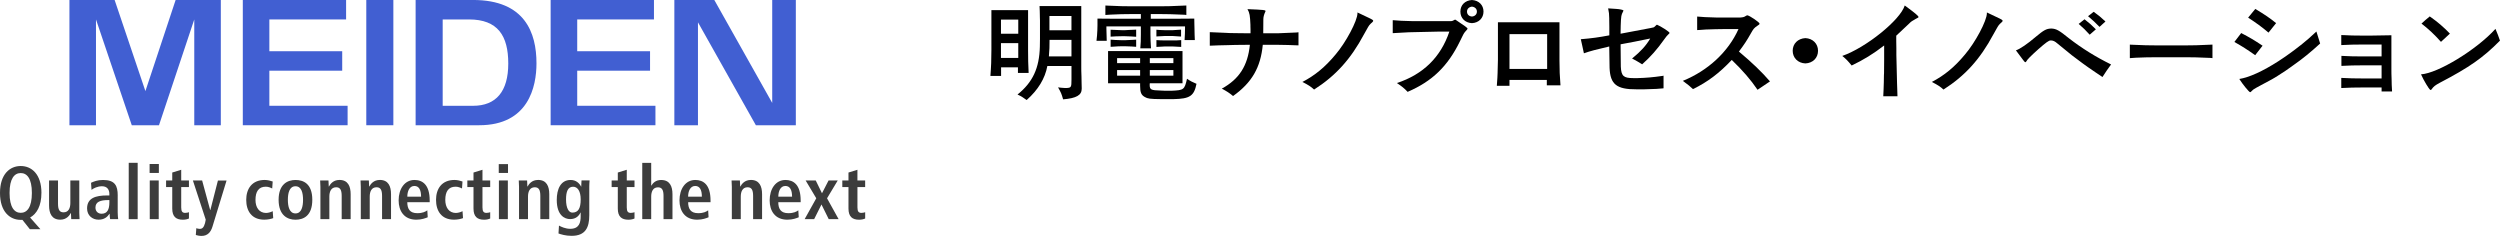 <?xml version="1.0" encoding="UTF-8"?><svg id="_ロゴ" xmlns="http://www.w3.org/2000/svg" viewBox="0 0 1131.68 106.77"><defs><style>.cls-1{fill:#3c3c3c;}.cls-2{fill:#415fd2;}</style></defs><rect class="cls-2" x="165.81" width="12.25" height="56.69"/><polygon class="cls-2" points="109.91 0 109.91 56.69 157.35 56.69 157.35 47.88 121.93 47.88 121.93 32 154.91 32 154.91 23.19 121.93 23.19 121.93 8.8 156.67 8.8 156.67 0 109.91 0"/><polygon class="cls-2" points="249.26 0 249.26 56.69 296.7 56.69 296.7 47.88 261.29 47.88 261.29 32 294.26 32 294.26 23.19 261.29 23.19 261.29 8.8 296.03 8.8 296.03 0 249.26 0"/><path class="cls-2" d="M188.13,56.69h28.8c22.31,0,25.92-17.45,25.92-28.02,0-13.81-5.2-28.68-28.7-28.68h-26.01v56.69ZM214.16,47.89h-13.77V8.8h11.91c13.01,0,17.78,7.32,17.78,19.97s-5.54,19.12-15.93,19.12"/><polygon class="cls-2" points="305.26 0 305.26 56.69 315.95 56.69 315.95 10.1 342.16 56.69 360.25 56.69 360.25 0 349.56 0 349.56 46.59 323.35 0 305.26 0"/><polygon class="cls-2" points="79.5 0 65.82 41.24 51.89 0 31.43 0 31.43 56.69 43.45 56.69 43.45 8.8 59.65 56.69 71.97 56.69 87.94 8.8 87.94 56.69 99.96 56.69 99.96 0 79.5 0"/><polygon class="cls-1" points="379.22 81.69 375.07 81.69 372.09 87.49 369.26 81.69 364.69 81.69 369.5 89.76 364.24 99.2 368.54 99.2 371.86 92.56 375.14 99.2 379.61 99.2 374.38 89.76 379.22 81.69"/><path class="cls-1" d="M299.33,81.47c-2.58,0-3.76,1.42-4.47,2.54h-.08v-10.29h-4.05v25.49h4.05v-10.19c0-2.26.79-4.22,3.08-4.22,1.81,0,2.5,1.21,2.5,3.91v10.5h4.05v-11.29c0-3.54-1.19-6.44-5.1-6.44Z"/><rect class="cls-1" x="225.77" y="74.29" width="4.19" height="4"/><rect class="cls-1" x="225.84" y="81.69" width="4.05" height="17.51"/><path class="cls-1" d="M206.45,96.41c-3.29,0-4.88-2.59-4.88-5.9,0-3.78,1.41-6,4.68-6,1.12,0,2.15.44,2.89.81l.22-3.16c-.79-.3-2.3-.7-3.59-.7-5.83,0-8.39,4.02-8.39,9.01s2.43,8.97,8.16,8.97c1.65,0,3.09-.33,4.06-.7l-.23-3.15c-.64.37-1.95.8-2.92.8Z"/><path class="cls-1" d="M243.54,81.46c-2.81,0-4.14,1.89-4.73,2.98h-.08c0-.95-.08-2.06-.13-2.75h-3.77c.08.86.12,1.81.12,2.87v14.64h4.06v-10.2c0-2.26.79-4.23,3.08-4.23,1.81,0,2.5,1.21,2.5,3.91v10.51h4.05v-11.29c0-3.54-1.18-6.45-5.09-6.45Z"/><path class="cls-1" d="M339.87,81.46c-2.81,0-4.14,1.89-4.73,2.98h-.08c0-.95-.08-2.06-.13-2.75h-3.77c.08.86.12,1.81.12,2.87v14.64h4.05v-10.2c0-2.26.79-4.23,3.08-4.23,1.81,0,2.5,1.21,2.5,3.91v10.51h4.06v-11.29c0-3.54-1.18-6.45-5.09-6.45Z"/><path class="cls-1" d="M153.63,81.46c-2.81,0-4.14,1.89-4.73,2.98h-.08c0-.95-.08-2.06-.13-2.75h-3.77c.08.86.12,1.81.12,2.87v14.64h4.05v-10.2c0-2.26.79-4.23,3.08-4.23,1.81,0,2.5,1.21,2.5,3.91v10.51h4.06v-11.29c0-3.54-1.18-6.45-5.09-6.45Z"/><path class="cls-1" d="M35.9,81.69h-4.06v10.2c0,2.26-.79,4.23-3.08,4.23-1.81,0-2.5-1.21-2.5-3.91v-10.51h-4.05v11.29c0,3.54,1.18,6.45,5.09,6.45,2.81,0,4.14-1.89,4.73-2.98h.08c0,.95.08,2.06.13,2.75h3.77c-.08-.86-.12-1.81-.12-2.86v-14.65Z"/><path class="cls-1" d="M171.91,81.46c-2.81,0-4.14,1.89-4.73,2.98h-.08c0-.95-.08-2.06-.13-2.75h-3.77c.08.86.12,1.81.12,2.87v14.64h4.05v-10.2c0-2.26.79-4.23,3.08-4.23,1.81,0,2.5,1.21,2.5,3.91v10.51h4.06v-11.29c0-3.54-1.18-6.45-5.09-6.45Z"/><path class="cls-1" d="M120.54,96.41c-3.3,0-4.89-2.59-4.89-5.9,0-3.78,1.41-6,4.68-6,1.12,0,2.15.44,2.89.81l.22-3.16c-.79-.3-2.3-.7-3.59-.7-5.82,0-8.39,4.02-8.39,9.01s2.43,8.97,8.16,8.97c1.65,0,3.08-.33,4.06-.7l-.23-3.15c-.64.37-1.95.8-2.92.8Z"/><path class="cls-1" d="M95.22,95.05h-.09l-3.63-13.35h-4.18l5.81,17.74-.31,1.54c-.54,1.81-1.11,2.65-2.43,2.62-.61,0-1.07-.15-1.52-.31l-.23,3.08c.61.2,1.53.42,2.61.42,2.77,0,4.18-1.77,4.92-4.18l6.39-20.9h-3.91l-3.42,13.35Z"/><rect class="cls-1" x="67.72" y="74.24" width="4.19" height="4.05"/><path class="cls-1" d="M82.02,76.85l-4.05,1.25v3.59h-2.79v3h2.79v9.72c0,3.65,1.73,5.05,4.81,5.05,1.22,0,2.11-.26,2.75-.55v-2.85c-.21.09-.97.31-1.64.31-1.29,0-1.86-.55-1.86-2.48v-9.21h3.5v-3h-3.5v-4.84Z"/><path class="cls-1" d="M218.39,76.85l-4.05,1.25v3.59h-2.79v3h2.79v9.72c0,3.65,1.73,5.05,4.81,5.05,1.22,0,2.11-.26,2.75-.55v-2.85c-.21.09-.97.31-1.64.31-1.29,0-1.86-.55-1.86-2.48v-9.21h3.5v-3h-3.5v-4.84Z"/><path class="cls-1" d="M283.71,76.85l-4.05,1.25v3.59h-2.79v3h2.79v9.72c0,3.65,1.73,5.05,4.81,5.05,1.22,0,2.11-.26,2.75-.55v-2.85c-.21.09-.97.31-1.64.31-1.29,0-1.86-.55-1.86-2.48v-9.21h3.5v-3h-3.5v-4.84Z"/><path class="cls-1" d="M391.63,84.69v-3h-3.5v-4.84l-4.05,1.25v3.59h-2.79v3h2.79v9.72c0,3.65,1.73,5.05,4.81,5.05,1.22,0,2.11-.26,2.75-.55v-2.85c-.21.09-.97.31-1.64.31-1.29,0-1.86-.55-1.86-2.48v-9.21h3.5Z"/><rect class="cls-1" x="67.79" y="81.69" width="4.06" height="17.51"/><rect class="cls-1" x="58.27" y="73.7" width="4.05" height="25.51"/><path class="cls-1" d="M355.53,81.47c-4.39,0-7.13,4.01-7.13,9.25,0,4.72,2.42,8.73,8.01,8.73,2.45,0,4.26-.72,5.16-1.1l-.2-3.14c-.8.58-2.04,1.29-4.52,1.29-3.33,0-4.54-1.86-4.54-4.98h10.13v-.74c0-7.14-3.2-9.32-6.92-9.32ZM352.32,89.03c0-2.4.91-4.85,3.21-4.85,1.98,0,3.02,1.65,3.02,4.85h-6.23Z"/><path class="cls-1" d="M314.71,81.47c-4.39,0-7.13,4.01-7.13,9.25,0,4.72,2.42,8.73,8.01,8.73,2.45,0,4.25-.72,5.16-1.1l-.19-3.14c-.8.58-2.04,1.29-4.51,1.29-3.33,0-4.54-1.86-4.54-4.98h10.13v-.74c0-7.14-3.19-9.32-6.92-9.32ZM311.49,89.03c0-2.4.91-4.85,3.22-4.85,1.98,0,3.01,1.65,3.01,4.85h-6.22Z"/><path class="cls-1" d="M263.13,84.47h-.07c-.86-1.56-2.27-3-4.78-3-4.52,0-6.25,4.2-6.25,9.04,0,7.06,3.64,8.67,6.04,8.67,2.71,0,4.03-1.54,4.71-2.98h.07v1.76c0,2.78-.66,5.62-4.72,5.62-2.15,0-4.07-.9-5.1-1.46l-.22,3.57c1.04.38,3.21,1.07,5.93,1.07,6.37,0,8.01-3.87,8.01-9.35v-12.99c0-.89.07-1.84.14-2.74h-3.65c-.03.89-.13,1.81-.13,2.78ZM259.07,96.24c-1.51,0-2.84-1.83-2.84-5.96,0-3.58.84-5.71,3.14-5.75,2.09-.04,3.49,2.02,3.49,5.72,0,4-1.06,5.99-3.79,5.99Z"/><path class="cls-1" d="M187.58,81.47c-4.38,0-7.13,4.01-7.13,9.25,0,4.72,2.43,8.73,8.01,8.73,2.45,0,4.25-.72,5.16-1.1l-.19-3.14c-.81.58-2.05,1.29-4.53,1.29-3.32,0-4.53-1.86-4.53-4.98h10.14v-.74c0-7.14-3.21-9.32-6.94-9.32ZM184.38,89.03c0-2.4.92-4.85,3.21-4.85,1.99,0,3.02,1.65,3.02,4.85h-6.22Z"/><path class="cls-1" d="M133.76,81.47c-3.53,0-7.64,1.85-7.64,8.97s4.11,9.02,7.64,9.02,7.61-1.68,7.61-9.02-4.07-8.97-7.61-8.97ZM133.76,96.61c-2.81,0-3.45-3.25-3.45-6.17s.64-6.13,3.45-6.13,3.42,3.21,3.42,6.13-.61,6.17-3.42,6.17Z"/><path class="cls-1" d="M53.29,88.47c0-4.39-1.24-7-6.63-7-2.63,0-4.27.73-5.45,1.27l.22,3.2c.88-.69,2.69-1.63,4.72-1.63,2.47,0,3.35,1.66,3.35,3.43v.73h-.94c-5.34,0-9.14,1.2-9.14,5.9,0,3.23,2.47,5.07,5.16,5.07,2.51,0,3.92-1.1,4.98-2.66h.08c0,.91.07,1.81.21,2.41h3.65c-.09-.7-.22-1.83-.22-3.05v-7.68ZM49.51,91.64c0,3.15-.93,5.11-3.52,5.11-1.68,0-2.78-1.13-2.78-2.78,0-2.65,2.24-3.4,5.84-3.4h.46v1.07Z"/><path class="cls-1" d="M18.76,87.34c0-8.55-4.5-12.19-9.38-12.19s-9.38,3.64-9.38,12.19,4.5,12.19,9.38,12.19h.78l3.34,4.21h4.78l-4.65-5.27c2.98-1.67,5.12-5.23,5.12-11.12ZM9.38,96.34c-2.83,0-5.05-2.44-5.05-9s2.22-9,5.05-9,5.05,2.43,5.05,9-2.21,9-5.05,9Z"/><path d="M863.12,3.14c3.79,2.79,5.33,4.09,5.33,4.54,0,.25-.05.25-1.3.9-1.4.75-2.09,1.2-2.94,2.09-1.2,1.15-1.49,1.4-5.83,5.48v2.49c0,1.05,0,2.09.05,3.14v3.09c0,.5,0,.7.15,6.13v.1l.15,6.13v.1c.05.75.05,1.69.1,2.99l.1,3.24h-6.43c.15-2.49.15-2.54.15-3.24v-.1l.1-2.99c.05-1,.05-2.04.05-3.24l.05-.9.05-6.08v-6.43c-4.98,3.84-9.37,6.53-14.71,9.07-1.84-2.24-2.49-2.89-4.24-4.34,10.72-3.74,26.27-16.25,28.27-22.83l.9.65"/><path d="M787.77,7.93c1.3-.1,1.74-.2,2.49-.7.4-.25.45-.25.75-.3,1.2.25,5.48,3.19,5.48,3.74,0,.35-.15.5-1.05,1.05-1.44,1-1.69,1.3-2.84,3.34-1.89,3.34-2.89,4.88-5.44,8.28,5.94,4.99,10.27,9.12,14.06,13.51l-5.63,3.79c-3.04-4.49-6.78-8.82-11.67-13.51-5.63,5.98-10.92,9.97-17.55,13.21-1.35-1.3-1.99-1.79-4.59-3.74,11.42-4.64,20.59-13.16,25.18-23.43h-7.18l-3.29.05c-3.89.1-5.18.15-7.28.35l-.95.05v-6.13c2.34.25,4.24.3,8.92.45h10.57"/><path d="M683.3,31.21h17.05v-15.75h-17.05v15.75ZM705.93,10.07v17.4q0,1.5.1,5.43v.1c.05,1.5.15,2.74.35,5.63h-6.18v-2.44h-16.9v2.64h-5.73c.25-3.09.3-4.39.35-5.88v-.15c.15-4.59.15-4.79.15-5.83V10.07h27.87Z"/><path d="M618.77,7.68c2.59,1.2,2.84,1.4,2.84,1.79q0,.3-1.24,1.35c-.65.6-1.2,1.55-2.94,4.74-6.03,11.26-12.81,18.74-22.58,24.98-1.4-1.3-2.69-2.14-5.29-3.44,5.73-2.99,10.27-6.73,14.96-12.36,4.74-5.53,9.97-15.36,9.97-18.75v-.35l4.29,2.04"/><path d="M903.7,7.68c2.59,1.2,2.84,1.4,2.84,1.79q0,.3-1.25,1.35c-.64.6-1.19,1.55-2.94,4.74-6.03,11.26-12.81,18.74-22.59,24.98-1.4-1.3-2.69-2.14-5.28-3.44,5.73-2.99,10.27-6.73,14.96-12.36,4.74-5.53,9.97-15.36,9.97-18.75v-.35l4.29,2.04"/><path d="M947.75,5.34c2.54,1.85,2.94,2.19,5.33,4.39l-2.69,2.44c-2.29-2.34-2.64-2.64-5.19-4.84l2.55-1.99M943.61,8.73c2.49,2,2.89,2.29,5.13,4.54l-2.79,2.44c-2.19-2.39-2.54-2.69-4.99-4.89l2.64-2.09ZM928.66,12.92c2.14.1,3.44.8,7.87,4.39,5.93,4.59,12.02,8.38,19.09,11.87-1.89,2.59-2.14,2.99-3.89,5.68l-3.34-2.24-3.19-2.19-2.44-1.75c-.85-.6-4.04-2.99-4.99-3.74l-.05-.05c-2.49-1.99-3.39-2.74-6.42-5.23-1.1-.95-1.84-1.3-2.75-1.35h-.3c-.75-.05-2.19,1-5.58,3.99-3.34,2.99-5.08,4.74-5.33,5.38q-.25.45-.55.5c-.3-.05-.65-.55-4.24-5.38,1.89-.65,5.19-2.89,8.98-6.13,3.64-3.04,4.79-3.64,6.78-3.74h.35Z"/><path d="M475.05,13.71h9.97v-6.48h-9.97v6.48ZM475.1,18.05c0,1.79,0,2.09-.05,3.64v.1c-.05,1.35-.1,1.99-.25,3.74h10.22v-7.48h-9.92ZM489.46,2.74v27.57c0,1.3,0,2.04.1,4.49v.1l.05,2.89.05,2.09v.3c0,2.89-2.39,4.29-8.42,4.79-.75-2.64-.95-3.04-2.29-5.43,1.1.15,1.45.2,3.14.3h.6c2.19-.1,2.34-.3,2.34-3.74v-6.23h-10.92c-1.05,5.68-4.19,10.82-9.37,15.41-1.8-1.3-2.39-1.69-4.14-2.49,6.93-5.58,9.87-11.97,10.12-21.69v-.15c.05-1.8.05-2.24.05-3.34v-8.33l-.05-1.65v-.15l-.05-2.49c0-.4-.05-1.15-.1-2.24h18.89ZM453.11,26.22h7.83v-6.68h-7.83v6.68ZM453.11,15.26h7.83v-6.38h-7.83v6.38ZM465.38,4.59v18.2c0,1.7,0,3.69.05,4.89v.1c.05,1.29.05,2.24.1,2.64,0,.4.05,1.45.1,2.59h-4.84v-2.54h-7.63v3.89h-4.83c.1-1.45.2-2.44.2-2.94l.15-2.89v-.1c.05-.95.1-3.74.1-5.88V4.59h16.6Z"/><path d="M523.48,18.15c1.3.1,1.89.1,3.74.15h3.74c1.59,0,1.84,0,3.04-.1l.7-.05v3.09c-1.35-.1-1.9-.1-3.74-.2h-3.74c-1.79.1-2.39.1-3.74.2v-3.09M534.64,16.55c-1.25-.1-2.04-.15-3.74-.25h-3.69c-1.79.1-2.39.1-3.74.2v-3.04c1.15.1,1.69.15,3.74.2h3.69c1.94-.1,2.34-.15,3.74-.25v3.14ZM520.49,34.25h10.67v-2.54h-10.67v2.54ZM520.49,28.57h10.67v-2.24h-10.67v2.24ZM505.68,34.25h10.42v-2.54h-10.42v2.54ZM505.68,28.57h10.42v-2.24h-10.42v2.24ZM502.74,17.95c1.15.1,2.84.2,4.99.25h1.59c1.95-.05,2.59-.1,4.14-.2l.85-.05v3.24c-1.65-.15-2.29-.15-4.99-.25h-1.59l-1.74.05c-.95.05-1.35.05-2.34.15l-.9.05v-3.24ZM502.74,13.46c1.85.1,2.59.1,4.99.2h1.59l1.7-.1c1,0,1.35-.05,2.44-.1l.85-.05v3.24c-1.35-.1-2.84-.2-4.99-.25h-1.59c-2.34.05-3.04.05-4.99.2v-3.14ZM535.29,23.13v14.56h-14.81c-.05.3-.05.55-.05.7,0,2.19.6,2.49,4.84,2.59.35,0,1.15.05,2.19.1h2.79c5.68-.25,5.93-.45,7.08-5.43,1.35.95,2.59,1.6,4.29,2.29-1.1,5.53-3.04,6.78-10.37,6.93h-5.73c-4.99-.05-5.98-.2-7.28-.95-1.64-.9-2.14-2.09-2.14-5.09v-1.15h-14.51v-14.56h33.7ZM537.04,6.78l-.85-.1-1.2-.05c-.65-.05-.85-.05-2.59-.1l-2.74-.1-3.84-.05h-4.89v2.09h13.11l6.58-.05.05,2.84.05,1.89v.1l.05,2.49.1,2.39h-4.64c.1-1.35.1-1.45.15-2.94v-.1l.05-2.39v-.75h-15.65v3.69c0,1.79.1,3.69.25,6.23h-4.84c.1-1.45.15-1.95.2-2.99v-.15l.05-3.09v-3.69h-15.6v.9q0,.95.15,5.63h-4.64c.15-1.05.25-2.09.25-2.39.05-.3.1-1.2.15-2.49v-.15c.05-.45.05-.95.05-1.94v-3.09l5.98.05h13.66v-2.09h-4.84l-4.04.05c-5.03.2-5.43.2-7.18.35V2.49l.8.05c1.8.1,3.34.15,6.38.25l4.04.05h14.21l3.84-.05c4.29-.15,6.68-.25,7.38-.3v4.29Z"/><path d="M728.46,8.43c-.05-2.29-.1-2.64-.5-4.64,1.35.1,2.59.15,3.74.25,1.5.1,2.89.4,3.14.65.05.05.05.1.05.15q0,.15-.7,1.5c-.4.9-.55,3.34-.6,8.92,4.19-.8,8.77-1.64,13.71-2.59.3-.05.65-.15.65-.15.65-.05.95-.25,1.69-1.05.2-.15.2-.2.4-.3,1.74.7,5.73,3.24,5.73,3.74,0,.1-.15.3-.65.75-.5.45-.9.95-1.94,2.39-3.09,4.34-5.88,7.53-9.82,11.07-2.04-1.3-2.39-1.45-4.58-2.64l.15-.1c3.94-3.24,6.18-5.73,8.08-8.92l-.35.05c-2.29.45-4.64.9-6.93,1.4-2.05.35-4.09.75-6.13,1.15l.1,10.12c.2,4.24,1.25,5.18,5.58,5.18h2.09c3.69-.1,6.78-.35,11.27-1l.4-.1v5.73c-1.75.2-3.99.35-8.73.45h-3.49c-9.02.05-11.91-2.24-12.21-9.72l-.15-9.67c-5.43,1.25-8.87,2.14-11.47,3.09-.2-1.09-.45-2.19-.7-3.24l-.7-3.14c4.94-.4,8.18-.85,12.91-1.75v-3.84l-.05-3.64v-.1"/><path d="M664.07,5.24c0,1.25.85,2.14,2.24,2.24,1.35-.1,2.24-1,2.24-2.24s-.9-2.09-2.24-2.24c-1.35.15-2.24,1.05-2.24,2.24M671.54,5.24c0,2.94-2.14,5.09-5.23,5.24-3.14-.15-5.23-2.29-5.23-5.24s2.09-5.04,5.23-5.24c3.14.2,5.23,2.29,5.23,5.24ZM658.93,8.97c4.09,2.69,5.48,3.74,5.38,3.99,0,.1-.05.2-.15.35-.05.1-.15.25-.25.3l-.8.9c-.6.8-.75,1.1-2.24,4.19-5.53,11.32-12.56,18.1-23.68,22.88-1.6-1.7-2.5-2.39-4.84-3.99,11.91-3.94,19.84-11.72,23.73-23.28h-5.04c-4.83.1-7.93.15-11.17.25l-2.14.05-7.28.4v-5.88c2.74.25,4.64.35,9.32.45h17.05c.5-.05.7-.1,1.15-.35.25-.15.4-.25.45-.25.05-.05.15-.05.25-.1l.25.1Z"/><path d="M822.97,22.98c0,3.24-2.34,5.58-5.74,5.73-3.39-.15-5.73-2.54-5.73-5.73s2.34-5.53,5.73-5.73c3.39.15,5.74,2.54,5.74,5.73"/><path d="M566.05,11.52c-.2-4.59-.35-5.58-1.35-7.38,7.48.3,8.18.4,8.18.9,0,.05-.05.2-.15.35-.6,1.3-.85,2.34-.85,3.44l-.05,6.23h6.78c3.24-.1,5.63-.2,8.23-.35l.95-.1v5.93l-1.55-.05c-2.49-.1-3.54-.15-7.63-.2h-6.98c-1,10.32-4.94,17.1-13.46,23.18-1.45-1.25-2.89-2.19-5.09-3.34,7.88-4.34,11.72-10.32,12.71-19.84h-1.5l-5.03.05-3.64.1c-2.84.05-4.84.1-7.98.25v-6.13c2.79.15,3.89.2,7.03.3l1.99.1c.5,0,1.79,0,3.19.05l4.44.05h1.79v-1.79l-.05-1.64v-.1Z"/><path d="M1001.52,26.32l-.85-.1c-1.75-.1-3.79-.15-6.58-.25l-3.79-.05h-14.96l-4.04.05c-3.34.1-6.03.2-7.18.35v-6.13l.75.05c1.8.1,3.39.15,6.43.25l4.04.05h14.96l3.84-.05c4.29-.15,6.68-.25,7.38-.3v6.13"/><path d="M1109,15.21c-1.3,1.25-2.69,2.49-4.04,3.74-3.09-3.44-5.48-5.68-8.82-8.28,1.69-1.55,1.94-1.74,3.74-3.24,3.69,2.59,6.18,4.74,9.12,7.78M1100.17,40.73c-.7-.4-3.09-4.44-4.24-7.08,7.63-.45,25.28-11.22,33.7-20.59,1.09,2.64,1.25,3.04,2.04,5.33-7.68,7.78-13.91,12.11-27.17,19.04-2.29,1.25-2.79,1.65-3.79,2.99-.1.2-.15.25-.35.3h-.2Z"/><path d="M1026.89,14.76c-2.94-2.49-5.63-4.44-9.22-6.78,1.5-1.79,1.7-2.09,3.24-3.94,4.24,2.54,6.68,4.19,9.42,6.43l-3.44,4.29M1050.27,19.69c-4.39,4.04-8.12,7.03-12.11,9.82l-3.44,2.44c-1.89,1.3-5.68,3.69-7.28,4.49l-3.99,2.14c-1.75.95-2.44,1.3-3.19,1.8-.15.1-.25.15-.3.2-.2.2-.45.45-.7.65,0,.05-.2.25-.4.4l-.3.1c-.45,0-3.39-3.59-4.89-5.98,4.44-.7,10.52-3.44,17.75-8.08l3.19-2.14,2.84-2.04c.74-.5,1.94-1.45,3.99-3.04l.1-.05c2.44-1.94,4.54-3.79,7.03-6.13l1.69,5.43ZM1014.53,14.96c3.74,1.95,5.88,3.19,9.67,5.73l-3.34,4.29c-3.84-2.69-5.78-3.94-9.42-5.98l3.09-4.04Z"/><path d="M1061.23,15.91c1.45.05,1.74.1,3.44.15l4.49.05h4.24c4.73-.05,5.38-.05,9.12-.15v15.06c0,1.79,0,2.74.1,5.18v.1c0,1.45.05,2.49.2,5.09h-4.74v-1.79h-8.92l-4.49.05c-.95.05-3.14.1-4.84.2v-4.59c2.49.1,4.09.15,4.84.2l4.49.05h8.92v-5.93h-8.87l-4.49.05c-.75,0-3.24.1-4.83.2v-4.54l2.29.1c1.25.05,1.99.1,2.54.1l4.49.05h8.87v-5.38h-8.92l-4.49.05c-.95.05-3.14.1-4.84.2v-4.54l1.4.05Z"/></svg>